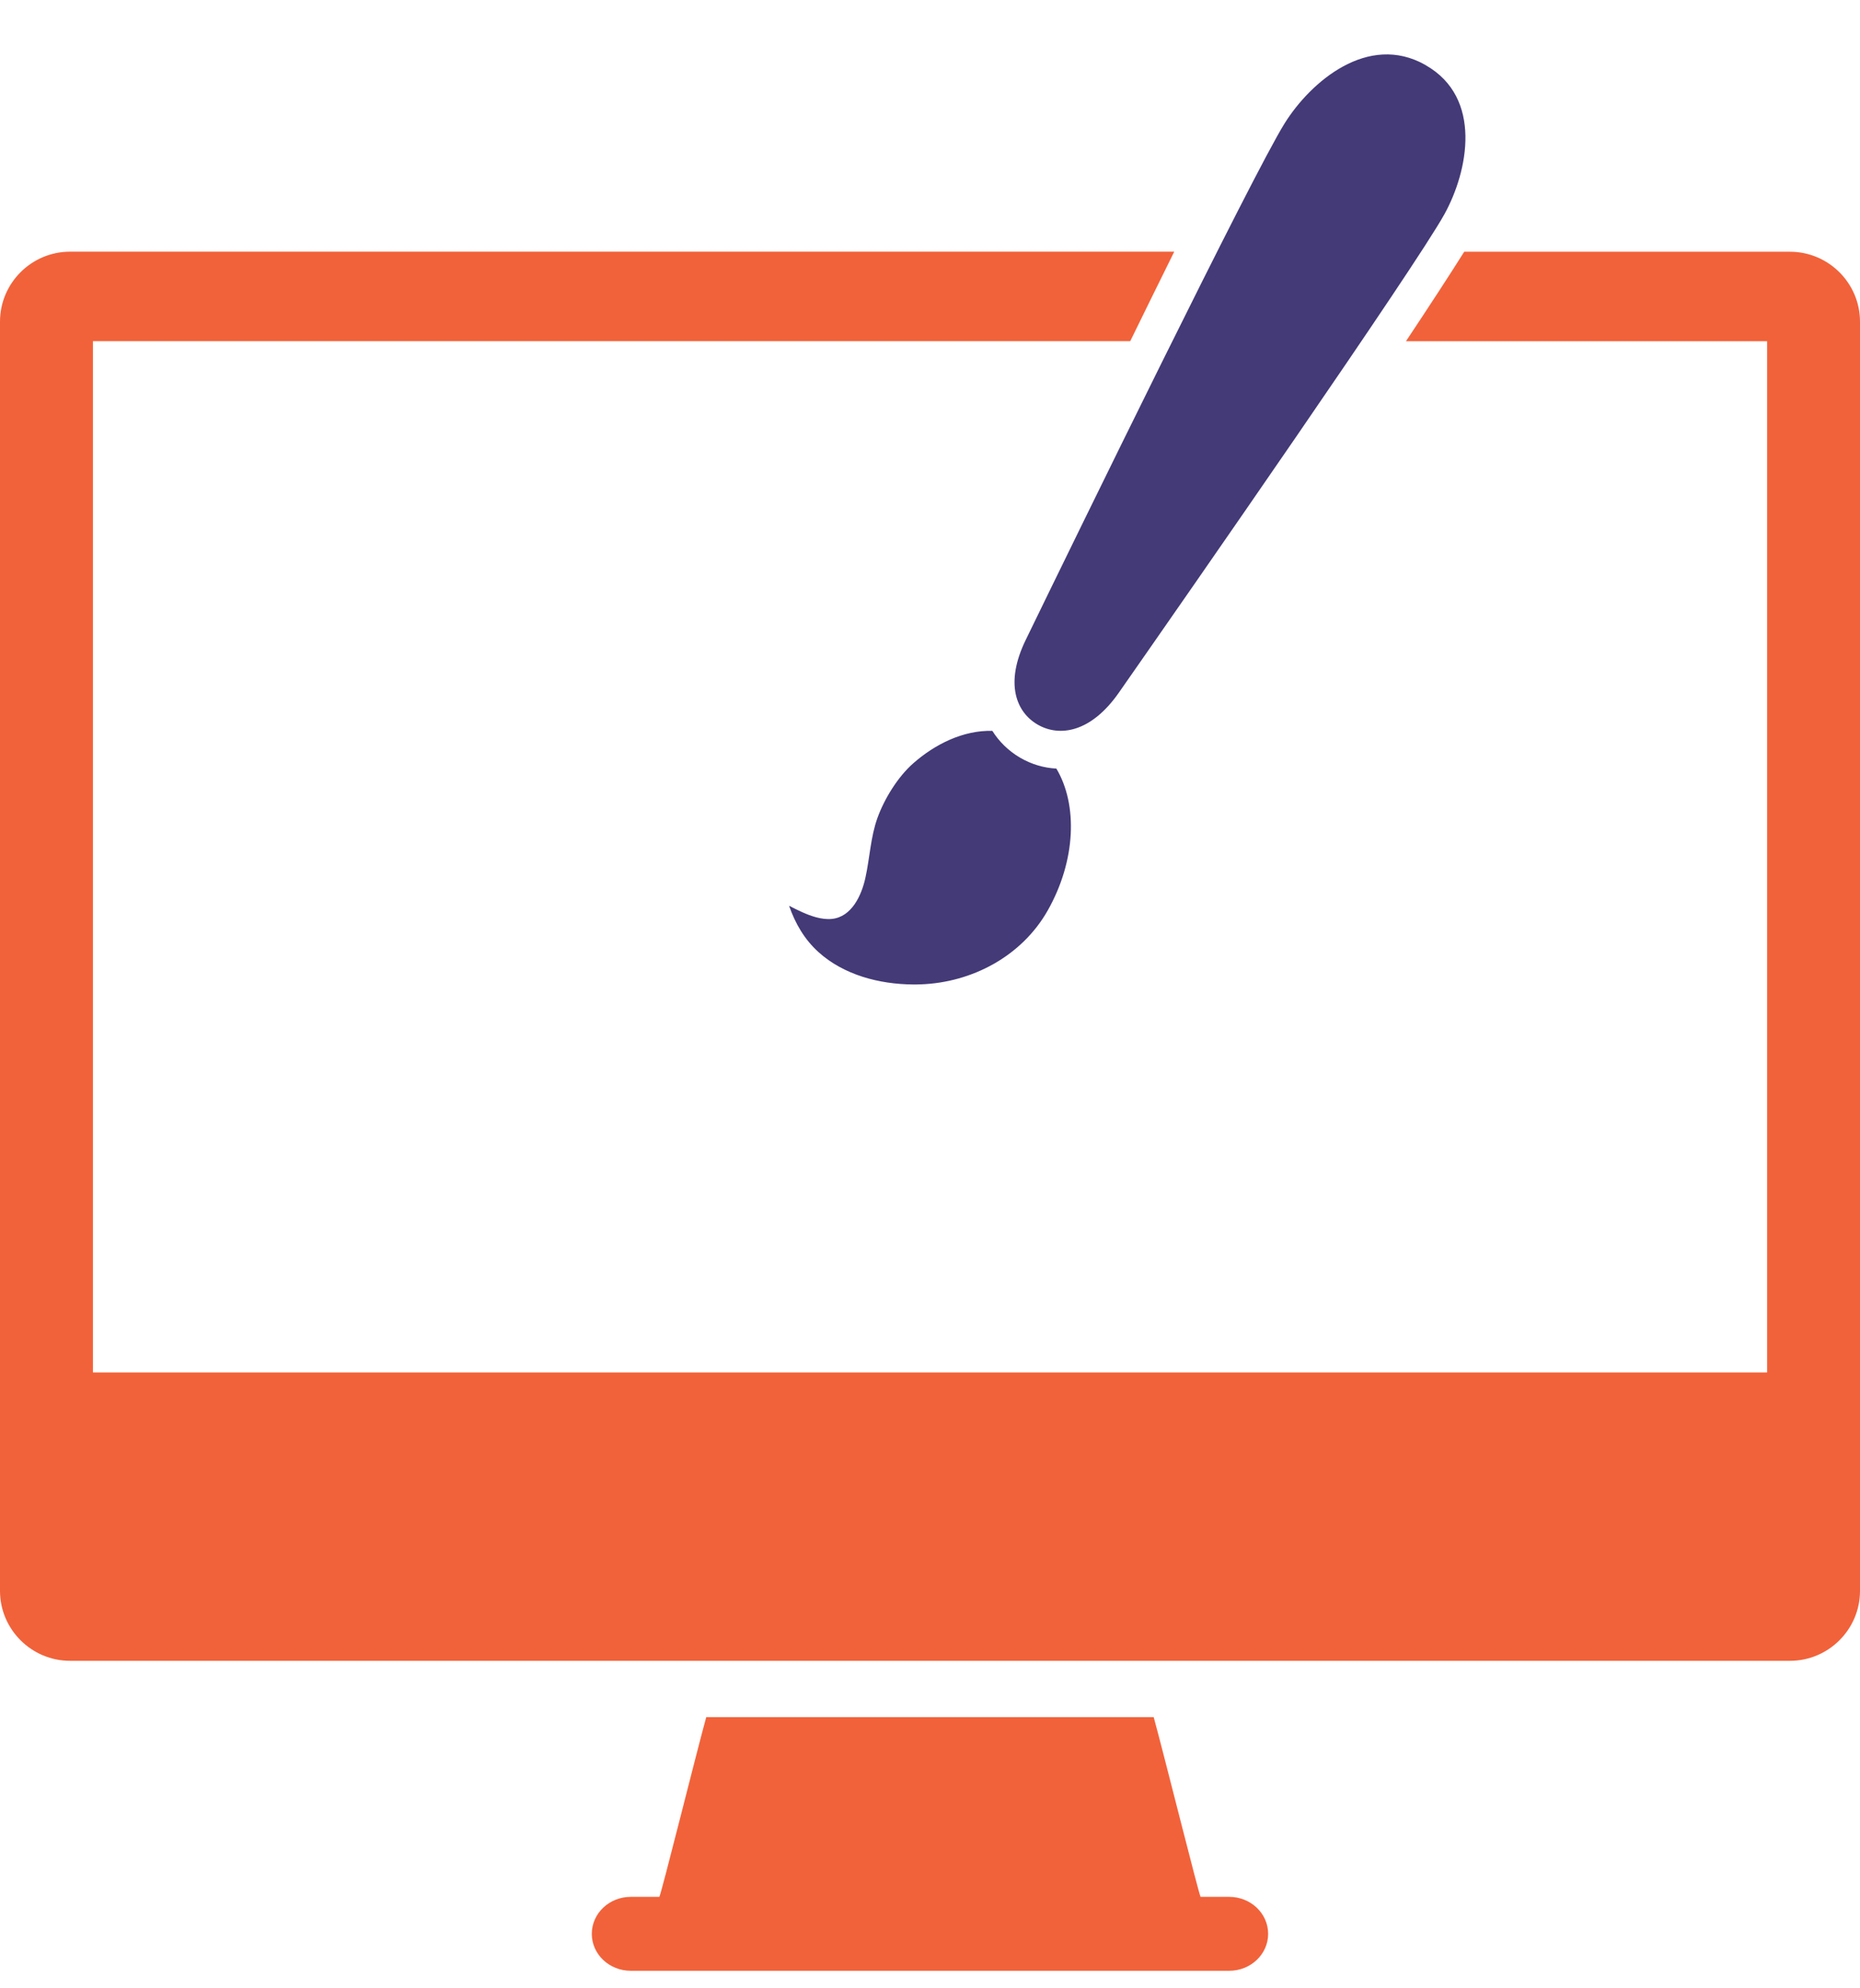<svg width="29" height="31" viewBox="0 0 29 31" fill="none" xmlns="http://www.w3.org/2000/svg">
<path d="M17.444 10.8C17.008 11.424 16.519 11.491 16.183 11.3C15.846 11.108 15.66 10.659 15.993 9.976C16.8 8.315 19.527 2.728 20.028 1.925C20.433 1.276 21.328 0.505 22.224 1.013C22.224 1.013 22.224 1.013 22.225 1.014C22.225 1.014 22.226 1.014 22.226 1.015C23.122 1.523 22.89 2.67 22.521 3.339C22.063 4.167 18.504 9.282 17.444 10.8L17.444 10.8Z" fill="#433A77"/>
<path d="M16.47 11.983C16.272 11.973 16.078 11.915 15.901 11.811C15.725 11.707 15.579 11.565 15.472 11.395C15.017 11.383 14.579 11.603 14.241 11.899C14 12.11 13.788 12.453 13.679 12.757C13.573 13.055 13.561 13.377 13.493 13.685C13.434 13.958 13.279 14.297 12.969 14.327C12.888 14.335 12.805 14.323 12.726 14.302C12.578 14.262 12.44 14.192 12.303 14.122C12.399 14.399 12.543 14.646 12.759 14.842C12.957 15.022 13.197 15.148 13.449 15.229C13.703 15.31 13.971 15.347 14.238 15.349C14.278 15.349 14.317 15.349 14.357 15.347C15.153 15.319 15.93 14.91 16.335 14.196C16.776 13.417 16.806 12.546 16.47 11.983Z" fill="#433A77"/>
<path d="M19.164 29.574H18.719C18.694 29.546 18.148 27.355 17.988 26.773H11.011C10.851 27.355 10.306 29.546 10.28 29.574H9.835C9.499 29.574 9.227 29.832 9.227 30.151C9.227 30.469 9.499 30.727 9.835 30.727H19.164C19.5 30.727 19.772 30.469 19.772 30.151C19.772 29.832 19.5 29.574 19.164 29.574Z" fill="#F1623A"/>
<path d="M27.908 3.925H22.829C22.615 4.266 22.297 4.754 21.921 5.32H27.552V21.398H1.449V5.319H17.622C17.857 4.839 18.089 4.366 18.308 3.924H1.092C0.491 3.924 0 4.414 0 5.014V24.804C0 25.404 0.491 25.894 1.092 25.894H27.908C28.509 25.894 29 25.404 29 24.804V5.015C29 4.415 28.509 3.925 27.908 3.925H27.908Z" fill="#F1623A"/>
</svg>
